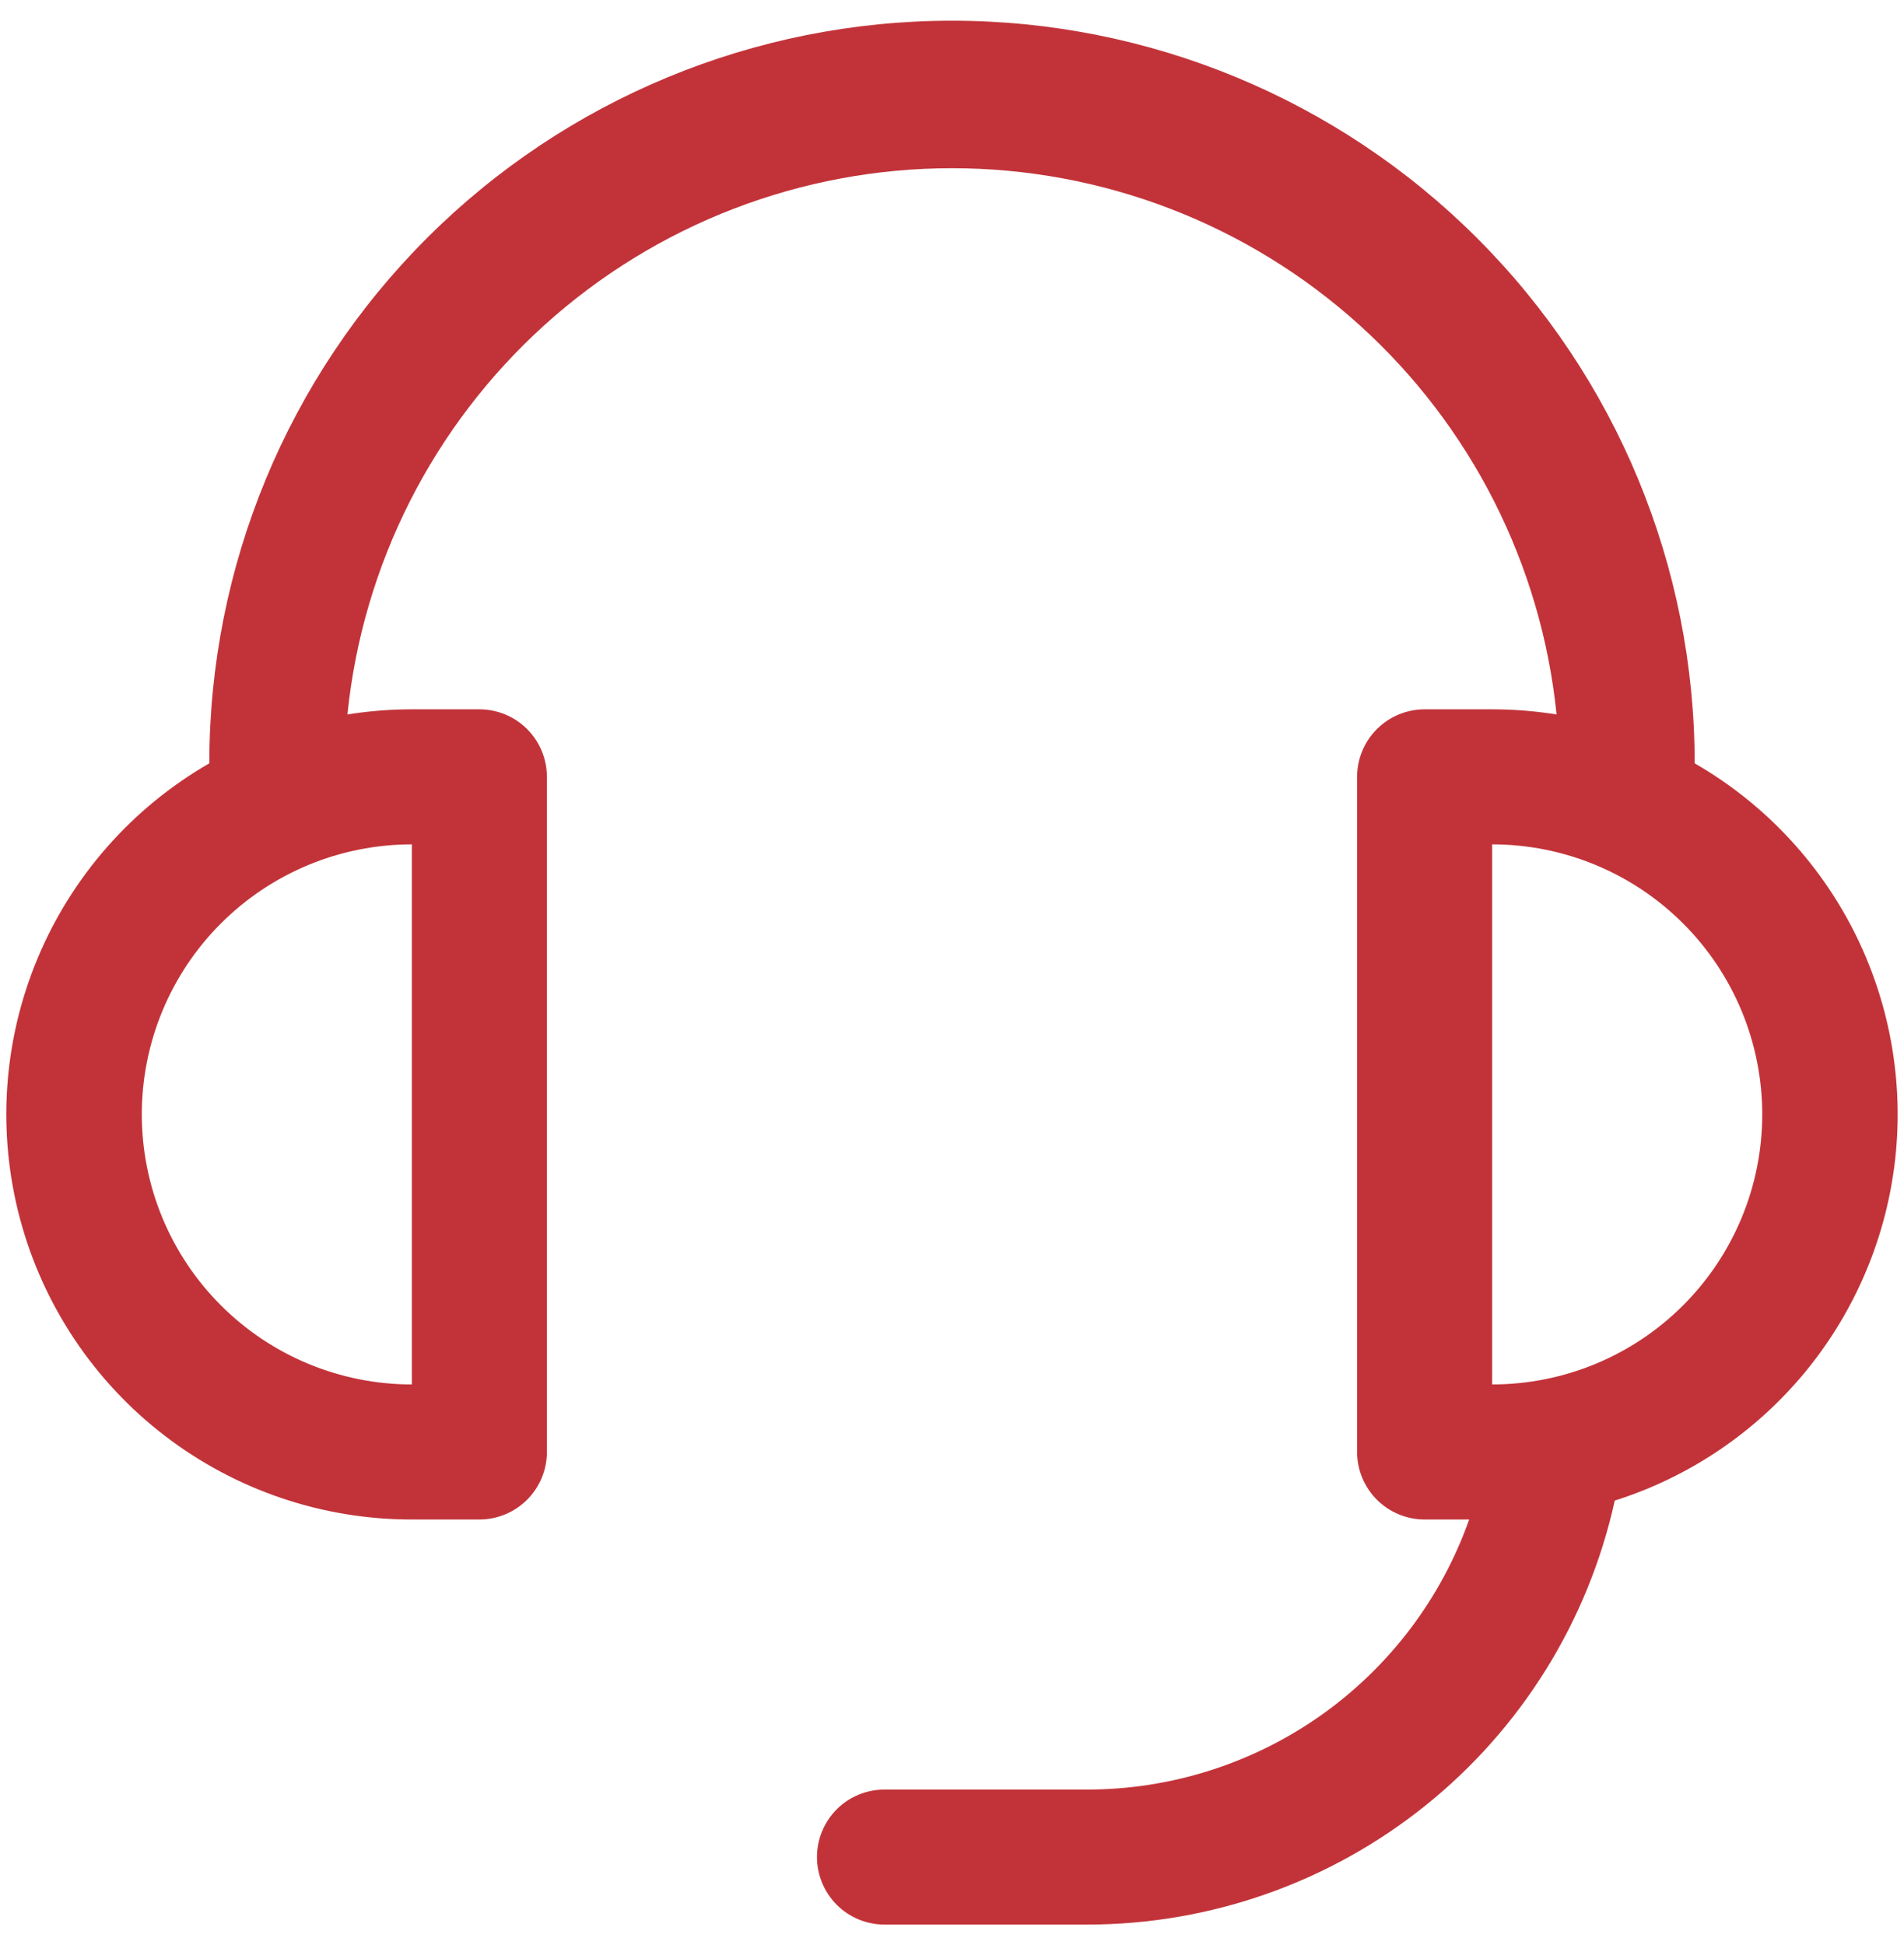 <?xml version="1.0" encoding="utf-8"?>
<svg xmlns="http://www.w3.org/2000/svg" fill="none" height="47" viewBox="0 0 46 47" width="46">
<path d="M40.943 18.443C42.589 19.391 43.924 20.797 44.785 22.491C45.645 24.184 45.994 26.091 45.79 27.98C45.585 29.868 44.835 31.656 43.632 33.126C42.428 34.595 40.823 35.683 39.012 36.256C38.372 39.161 36.759 41.76 34.441 43.622C32.122 45.485 29.237 46.501 26.262 46.5H21.369C20.936 46.5 20.521 46.328 20.215 46.022C19.91 45.716 19.738 45.301 19.738 44.869C19.738 44.436 19.91 44.021 20.215 43.715C20.521 43.409 20.936 43.238 21.369 43.238H26.262C28.287 43.238 30.262 42.611 31.916 41.443C33.569 40.274 34.82 38.621 35.495 36.713H34.419C33.986 36.713 33.571 36.541 33.265 36.235C32.959 35.929 32.787 35.514 32.787 35.082V18.77C32.787 18.337 32.959 17.922 33.265 17.616C33.571 17.31 33.986 17.138 34.419 17.138H36.05C36.578 17.138 37.097 17.181 37.606 17.262C37.239 13.644 35.541 10.291 32.843 7.852C30.145 5.414 26.637 4.064 23 4.064C19.363 4.064 15.856 5.414 13.157 7.852C10.459 10.291 8.762 13.644 8.394 17.262C8.909 17.18 9.429 17.138 9.95 17.138H11.582C12.014 17.138 12.429 17.31 12.735 17.616C13.041 17.922 13.213 18.337 13.213 18.77V35.082C13.213 35.514 13.041 35.929 12.735 36.235C12.429 36.541 12.014 36.713 11.582 36.713H9.95C7.794 36.715 5.697 36.005 3.985 34.693C2.274 33.381 1.044 31.541 0.486 29.458C-0.072 27.375 0.073 25.166 0.9 23.174C1.727 21.182 3.188 19.519 5.057 18.443C5.057 13.684 6.947 9.12 10.312 5.755C13.677 2.39 18.241 0.5 23 0.5C27.759 0.5 32.323 2.39 35.688 5.755C39.053 9.12 40.943 13.684 40.943 18.443ZM9.95 20.401C8.22 20.401 6.56 21.088 5.337 22.312C4.113 23.535 3.426 25.195 3.426 26.925C3.426 28.656 4.113 30.316 5.337 31.539C6.56 32.763 8.22 33.45 9.95 33.45V20.401ZM42.575 26.925C42.575 25.195 41.887 23.535 40.663 22.312C39.44 21.088 37.78 20.401 36.05 20.401V33.45C37.78 33.45 39.44 32.763 40.663 31.539C41.887 30.316 42.575 28.656 42.575 26.925Z" fill="#C23339"/>
</svg>